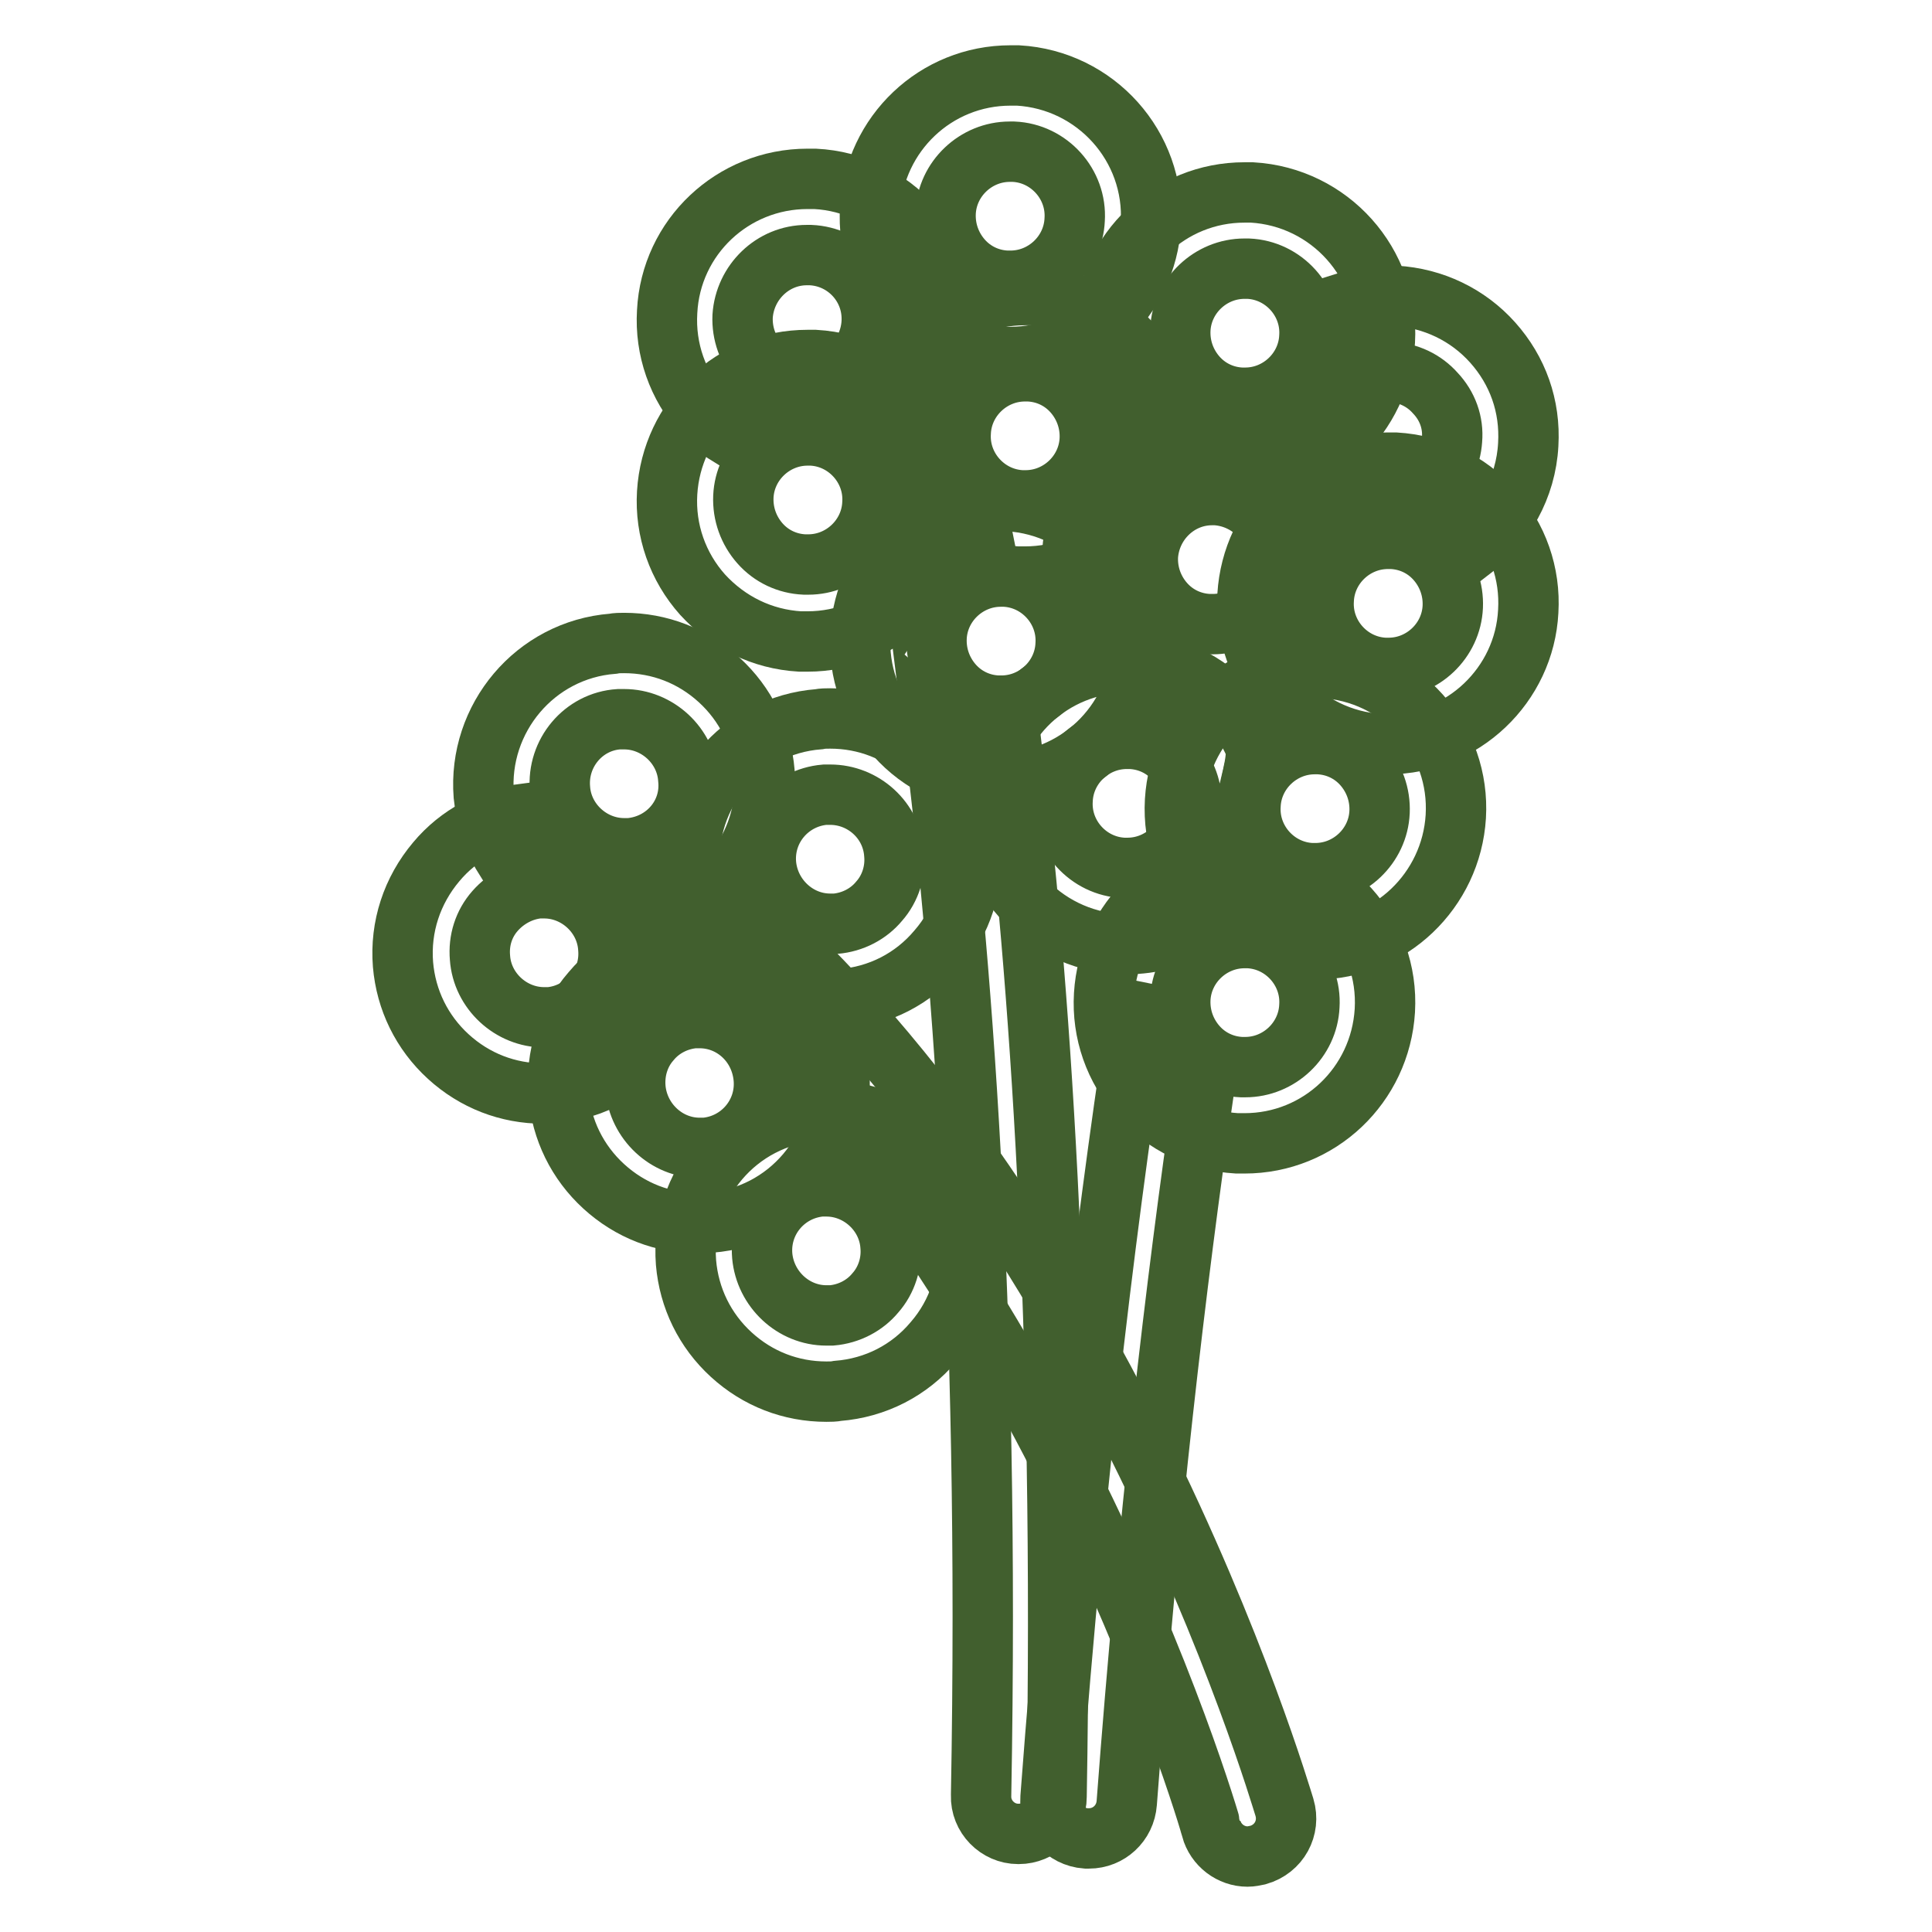 <?xml version="1.0" encoding="utf-8"?>
<!-- Svg Vector Icons : http://www.onlinewebfonts.com/icon -->
<!DOCTYPE svg PUBLIC "-//W3C//DTD SVG 1.1//EN" "http://www.w3.org/Graphics/SVG/1.1/DTD/svg11.dtd">
<svg version="1.1" xmlns="http://www.w3.org/2000/svg" xmlns:xlink="http://www.w3.org/1999/xlink" x="0px" y="0px" viewBox="0 0 256 256" enable-background="new 0 0 256 256" xml:space="preserve">
<g> <path stroke-width="8" fill-opacity="0" stroke="#415f2e"  d="M164.9,151.5c-0.4,0-0.7,0-1,0c-5-0.3-9.5-2.5-12.9-6.2c-3.3-3.7-5-8.5-4.7-13.5 c0.6-9.9,8.7-17.6,18.6-17.6c0.4,0,0.7,0,1,0c10.3,0.6,18.2,9.4,17.6,19.7C182.9,143.8,174.8,151.5,164.9,151.5L164.9,151.5z  M164.9,124.3c-4.5,0-8.3,3.6-8.5,8.1c-0.1,2.3,0.7,4.5,2.2,6.2c1.5,1.7,3.6,2.7,5.9,2.8c0.2,0,0.3,0,0.5,0c4.5,0,8.3-3.6,8.5-8.1 c0.3-4.7-3.4-8.8-8.1-9C165.2,124.3,165,124.3,164.9,124.3z"/> <path stroke-width="8" fill-opacity="0" stroke="#415f2e"  d="M174.3,125.8c-0.4,0-0.7,0-1,0c-10.3-0.6-18.2-9.4-17.6-19.7c0.6-9.9,8.7-17.6,18.6-17.6c0.4,0,0.7,0,1,0 c5,0.3,9.6,2.5,12.9,6.2s5,8.5,4.7,13.5C192.3,118,184.2,125.8,174.3,125.8z M174.2,98.6c-4.5,0-8.3,3.6-8.5,8.1 c-0.3,4.7,3.4,8.8,8.1,9c0.2,0,0.3,0,0.5,0c4.5,0,8.3-3.6,8.5-8.1c0.1-2.3-0.7-4.5-2.2-6.2c-1.5-1.7-3.6-2.7-5.9-2.8H174.2z"/> <path stroke-width="8" fill-opacity="0" stroke="#415f2e"  d="M149.3,125.1c-0.4,0-0.7,0-1,0c-10.3-0.6-18.2-9.4-17.6-19.7c0.6-9.9,8.7-17.6,18.6-17.6c0.4,0,0.7,0,1,0 c5,0.3,9.6,2.5,12.9,6.2c1.2,1.4,2.3,2.9,3,4.6c1.3,2.7-3.8,12-1,17.6C161.9,121.5,156,125.1,149.3,125.1z M149.3,97.9 c-4.5,0-8.3,3.6-8.5,8.1c-0.3,4.7,3.4,8.8,8.1,9c0.2,0,0.3,0,0.5,0c4.5,0,8.3-3.6,8.5-8.1c0.1-2.3-0.7-4.5-2.2-6.2 c-1.5-1.7-3.6-2.7-5.9-2.8H149.3z M183.9,98.6c-0.4,0-0.7,0-1,0c-10.3-0.6-18.2-9.4-17.6-19.7c0.6-9.9,8.7-17.6,18.6-17.6 c0.4,0,0.7,0,1,0c5,0.3,9.6,2.5,12.9,6.2c3.3,3.7,5,8.5,4.7,13.5C202,90.8,193.8,98.6,183.9,98.6L183.9,98.6z M183.9,71.4 c-4.5,0-8.3,3.6-8.5,8.1c-0.3,4.7,3.4,8.8,8.1,9c0.2,0,0.3,0,0.5,0c4.5,0,8.3-3.6,8.5-8.1c0.1-2.3-0.7-4.5-2.2-6.2 c-1.5-1.7-3.6-2.7-5.9-2.8H183.9z M151.3,131.4c0-0.4,0-0.7,0.1-1.1c-4.3,27.5-8.9,63.9-12.2,107.9c-0.2,2.8,1.9,5.2,4.7,5.4 c0.1,0,0.3,0,0.4,0c2.6,0,4.8-2,5-4.7c2.8-37.2,6.5-68.9,10.2-94.3C154.4,142.4,150.9,137.2,151.3,131.4L151.3,131.4z"/> <path stroke-width="8" fill-opacity="0" stroke="#415f2e"  d="M163.9,116c-0.2,0.8-0.3,1.7-0.4,2.6c0.7-0.1,1.4-0.1,2.1-0.1c0.4,0,0.8,0.1,1.2,0.1l0.1,0 C165.8,117.9,164.8,117,163.9,116L163.9,116z M167.7,95.2c0.7-0.4,1.3-0.7,2-0.9c-0.5-0.7-1-1.3-1.5-1.9 C168.1,93.3,167.9,94.3,167.7,95.2z M170.3,79.2c0.2-4.3,2.4-8,5.7-10.3c-3.4-2.4-5.5-6.3-5.7-10.6c-2.5-1.5-5.5-2.5-8.6-2.7 c-0.4,0-0.7,0-1,0c-9.9,0-18.1,7.7-18.6,17.6c-0.3,5,1.4,9.8,4.7,13.5c3.3,3.7,7.9,5.9,12.9,6.2c0.4,0,0.7,0,1,0 c4.7,0,9.1-1.8,12.4-4.7C171.2,85.6,170.1,82.5,170.3,79.2L170.3,79.2z M169.2,74.6c-0.3,4.5-4,8.1-8.5,8.1c-0.2,0-0.3,0-0.5,0 c-2.3-0.1-4.4-1.1-5.9-2.8c-1.5-1.7-2.3-3.9-2.2-6.2c0.3-4.5,4-8.1,8.5-8.1c0.2,0,0.3,0,0.5,0C165.8,65.9,169.5,69.9,169.2,74.6z" /> <path stroke-width="8" fill-opacity="0" stroke="#415f2e"  d="M164.9,62.8c-0.4,0-0.7,0-1,0c-5-0.3-9.5-2.5-12.9-6.2c-3.3-3.7-5-8.5-4.7-13.5c0.6-9.9,8.7-17.6,18.6-17.6 c0.4,0,0.7,0,1,0c10.3,0.6,18.2,9.4,17.6,19.7C182.9,55.1,174.8,62.8,164.9,62.8L164.9,62.8z M164.9,35.6c-4.5,0-8.3,3.6-8.5,8.1 c-0.1,2.3,0.7,4.5,2.2,6.2c1.5,1.7,3.6,2.7,5.9,2.8c0.2,0,0.3,0,0.5,0c4.5,0,8.3-3.6,8.5-8.1c0.3-4.7-3.4-8.8-8.1-9 C165.2,35.6,165,35.6,164.9,35.6z"/> <path stroke-width="8" fill-opacity="0" stroke="#415f2e"  d="M133.9,47.3c-0.4,0-0.7,0-1,0c-5-0.3-9.5-2.5-12.9-6.2s-5-8.5-4.7-13.5c0.6-9.9,8.7-17.6,18.6-17.6 c0.4,0,0.7,0,1,0c10.3,0.6,18.2,9.4,17.6,19.7C151.9,39.6,143.7,47.3,133.9,47.3z M133.8,20.1c-4.5,0-8.3,3.6-8.5,8.1 c-0.1,2.3,0.7,4.5,2.2,6.2c1.5,1.7,3.6,2.7,5.9,2.8c0.2,0,0.3,0,0.5,0c4.5,0,8.3-3.6,8.5-8.1c0.3-4.7-3.4-8.8-8.1-9 C134.2,20.1,134,20.1,133.8,20.1z"/> <path stroke-width="8" fill-opacity="0" stroke="#415f2e"  d="M135.8,76.4c-0.4,0-0.7,0-1,0c-10.3-0.6-18.2-9.4-17.6-19.7c0.6-9.9,8.7-17.6,18.6-17.6c0.4,0,0.7,0,1,0 c5,0.3,9.5,2.5,12.9,6.2c3.3,3.7,5,8.5,4.7,13.5C153.9,68.7,145.7,76.4,135.8,76.4z M135.8,49.2c-4.5,0-8.3,3.6-8.5,8.1 c-0.3,4.7,3.4,8.8,8.1,9c0.2,0,0.3,0,0.5,0c4.5,0,8.3-3.6,8.5-8.1c0.1-2.3-0.7-4.5-2.2-6.2c-1.5-1.7-3.6-2.7-5.9-2.8H135.8z"/> <path stroke-width="8" fill-opacity="0" stroke="#415f2e"  d="M132.6,103.7c-0.4,0-0.7,0-1,0c-5-0.3-9.6-2.5-12.9-6.2c-3.3-3.7-5-8.5-4.7-13.5 c0.6-9.9,8.7-17.6,18.6-17.6c0.4,0,0.7,0,1,0c10.3,0.6,18.2,9.4,17.6,19.7C150.7,95.9,142.5,103.7,132.6,103.7z M132.6,76.4 c-4.5,0-8.3,3.6-8.5,8.1c-0.1,2.3,0.7,4.5,2.2,6.2c1.5,1.7,3.6,2.7,5.9,2.8c0.2,0,0.3,0,0.5,0c4.5,0,8.3-3.6,8.5-8.1 c0.3-4.7-3.4-8.8-8.1-9C132.9,76.4,132.7,76.4,132.6,76.4L132.6,76.4z M108,23.7c-0.4,0-0.7,0-1,0c-9.9,0-18.1,7.7-18.6,17.6 c-0.3,5,1.4,9.8,4.7,13.5c1,1.1,2.1,2.1,3.4,2.9c2.7-3.3,6.8-5.2,11.3-5c4,0.2,7.4,2.1,9.8,5c4.6-3.2,7.8-8.4,8.1-14.4 C126.2,33,118.2,24.2,108,23.7z M115.5,42.8c-0.3,4.5-4,8.1-8.5,8.1c-0.2,0-0.3,0-0.5,0c-2.3-0.1-4.4-1.1-5.9-2.8 c-1.5-1.7-2.3-3.9-2.2-6.2c0.3-4.5,4-8.1,8.5-8.1c0.2,0,0.3,0,0.5,0C112.1,34,115.8,38,115.5,42.8L115.5,42.8z"/> <path stroke-width="8" fill-opacity="0" stroke="#415f2e"  d="M107,85c-0.4,0-0.7,0-1,0c-5-0.3-9.5-2.5-12.9-6.2c-3.3-3.7-5-8.5-4.7-13.5c0.6-9.9,8.7-17.6,18.6-17.6 c0.4,0,0.7,0,1,0c10.3,0.6,18.2,9.4,17.6,19.7C125,77.2,116.9,85,107,85z M107,57.7c-4.5,0-8.3,3.6-8.5,8.1 c-0.1,2.3,0.7,4.5,2.2,6.2c1.5,1.7,3.6,2.7,5.9,2.8c0.2,0,0.3,0,0.5,0c4.5,0,8.3-3.6,8.5-8.1c0.3-4.7-3.4-8.8-8.1-9 C107.3,57.7,107.1,57.7,107,57.7L107,57.7z M110,132.5c-4.7,0-9.1-1.7-12.6-4.9c-3.5-3.2-5.6-7.5-6-12.2 c-0.8-10.3,6.8-19.3,17.1-20.1c0.5-0.1,1-0.1,1.5-0.1c4.7,0,9.1,1.7,12.6,4.9c3.5,3.2,5.6,7.5,6,12.2c0.4,5-1.1,9.8-4.4,13.6 c-3.2,3.8-7.7,6.1-12.7,6.5C111,132.5,110.5,132.5,110,132.5z M110,105.3c-0.2,0-0.5,0-0.7,0c-4.7,0.4-8.2,4.5-7.8,9.2 c0.4,4.4,4.1,7.9,8.5,7.9c0.2,0,0.5,0,0.7,0c2.3-0.2,4.4-1.3,5.8-3c1.5-1.7,2.2-4,2-6.2C118.2,108.7,114.4,105.3,110,105.3z"/> <path stroke-width="8" fill-opacity="0" stroke="#415f2e"  d="M170.2,239.5c-0.3-0.9-6.4-21.8-19.5-48.1c-7.7-15.5-16.3-29.6-25.4-41.9c-10.5-14.1-21.8-26-33.7-35.2 c-2.1,1.8-4.7,2.9-7.7,3.2c-1.2,0.1-2.4,0-3.6-0.2c0.3,1,0.9,1.8,1.8,2.5c28,20.5,47.9,52.6,59.5,75.9 c12.8,25.5,18.9,46.4,18.9,46.6c0.6,2.2,2.6,3.7,4.8,3.7c0.5,0,0.9-0.1,1.4-0.2C169.5,245,171,242.2,170.2,239.5z"/> <path stroke-width="8" fill-opacity="0" stroke="#415f2e"  d="M90.3,130c0.4-1.7,0.5-3.5,0.3-5.3c-0.3-2.9-1.2-5.8-2.7-8.2c-1.3,0.5-2.7,0.9-4.1,1 c-6.6,0.5-12.4-3.7-14.2-9.7c-4.6,0.6-8.8,2.8-11.8,6.4c-3.2,3.8-4.8,8.6-4.4,13.6c0.4,4.7,2.5,9,6,12.2c3.5,3.2,7.9,4.9,12.6,4.9 c0.5,0,1,0,1.5-0.1c1.9-0.2,3.7-0.6,5.4-1.3C79,136.9,83.8,131.2,90.3,130z M72.8,134.8c-0.2,0-0.5,0-0.7,0c-4.4,0-8.2-3.5-8.5-7.9 c-0.2-2.3,0.5-4.5,2-6.2c1.5-1.7,3.6-2.8,5.8-3c0.2,0,0.5,0,0.7,0c4.4,0,8.2,3.5,8.5,7.9c0.2,2.3-0.5,4.5-2,6.2 C77.1,133.5,75.1,134.6,72.8,134.8z"/> <path stroke-width="8" fill-opacity="0" stroke="#415f2e"  d="M92.6,162.1c-4.7,0-9.1-1.7-12.6-4.9c-3.5-3.2-5.6-7.5-6-12.2c-0.4-5,1.1-9.8,4.4-13.6 c3.2-3.8,7.7-6.1,12.7-6.5c0.5-0.1,1-0.1,1.5-0.1c4.7,0,9.1,1.7,12.6,4.9c3.5,3.2,5.6,7.5,6,12.2c0.8,10.3-6.8,19.3-17.1,20.1 C93.7,162.1,93.1,162.1,92.6,162.1z M92.7,134.9c-0.2,0-0.5,0-0.7,0c-2.3,0.2-4.4,1.3-5.8,3c-1.5,1.7-2.2,4-2,6.3 c0.4,4.4,4.1,7.9,8.5,7.9c0.2,0,0.5,0,0.7,0c4.7-0.4,8.2-4.5,7.8-9.2C100.8,138.3,97.1,134.9,92.7,134.9z"/> <path stroke-width="8" fill-opacity="0" stroke="#415f2e"  d="M109.5,184.4c-4.7,0-9.1-1.7-12.6-4.9c-3.5-3.2-5.6-7.5-6-12.2c-0.8-10.3,6.8-19.3,17.1-20.1 c0.5-0.1,1-0.1,1.5-0.1c4.7,0,9.1,1.7,12.6,4.9c3.5,3.2,5.6,7.5,6,12.2c0.4,5-1.1,9.8-4.4,13.6c-3.2,3.8-7.7,6.1-12.7,6.5 C110.5,184.4,110,184.4,109.5,184.4z M109.5,157.2c-0.2,0-0.5,0-0.7,0c-4.7,0.4-8.2,4.5-7.8,9.2c0.4,4.4,4.1,7.9,8.5,7.9 c0.2,0,0.5,0,0.7,0c2.3-0.2,4.4-1.3,5.8-3c1.5-1.7,2.2-4,2-6.2C117.7,160.7,113.9,157.2,109.5,157.2z"/> <path stroke-width="8" fill-opacity="0" stroke="#415f2e"  d="M130.3,71.6c-0.1-0.5-0.2-1-0.3-1.5c-4.9-2.3-8.1-7.4-7.8-13.1c0.2-3.3,1.5-6.2,3.5-8.4 c-1.6-6.8-2.7-10.2-2.8-10.5c-0.7-2.1-2.6-3.5-4.8-3.5c1.6,2.4,2.5,5.3,2.3,8.4c-0.2,3.7-1.8,6.9-4.3,9.2c1.4,6,3.1,14.5,4.9,25.5 C123.1,74.5,126.4,72.3,130.3,71.6z M131.8,98.6c-3.2-0.2-6-1.4-8.3-3.4c3.8,29.9,7.7,77.3,6.5,142.7c-0.1,2.8,2.2,5.1,4.9,5.1h0.1 c2.7,0,5-2.2,5-4.9c1.1-62.7-2.3-109.1-6-139.6C133.4,98.6,132.6,98.6,131.8,98.6z"/> <path stroke-width="8" fill-opacity="0" stroke="#415f2e"  d="M101.3,102.3c-0.4-4.7-2.5-9-6-12.2c-3.5-3.2-7.9-4.9-12.6-4.9c-0.5,0-1,0-1.5,0.1 c-10.3,0.8-17.9,9.9-17.1,20.1c0.3,2.9,1.2,5.8,2.7,8.2c1.3-0.5,9.4,3.7,18.3,8.7C94.9,121.1,102.1,112.3,101.3,102.3z M83.4,112.4 c-0.2,0-0.5,0-0.7,0c-4.4,0-8.2-3.5-8.5-7.9c-0.4-4.7,3.1-8.9,7.8-9.2c0.2,0,0.5,0,0.7,0c4.4,0,8.2,3.5,8.5,7.9 C91.7,107.9,88.2,112,83.4,112.4z M197.8,45.4c-3.3-3.7-7.9-5.9-12.9-6.2c-0.4,0-0.7,0-1,0c-2.1,0-4.1,0.4-6,1 c0.5,1.5,0.7,3.1,0.6,4.8c-0.4,7.1-6.2,12.7-13.2,12.9c0,6.6,3.4,12.4,8.6,15.7c2.6-3.6,7-5.8,11.7-5.5c3.8,0.2,7.2,2,9.5,4.7 c4.2-3.2,7.1-8.2,7.4-13.9C202.8,53.8,201.1,49.1,197.8,45.4z M192.4,58.3c-0.3,4.5-4,8.1-8.5,8.1c-0.2,0-0.3,0-0.5,0 c-4.7-0.3-8.3-4.3-8.1-9c0.3-4.5,4-8.1,8.5-8.1c0.2,0,0.3,0,0.5,0c2.3,0.1,4.4,1.1,5.9,2.8C191.8,53.8,192.6,56,192.4,58.3 L192.4,58.3z"/></g>
</svg>